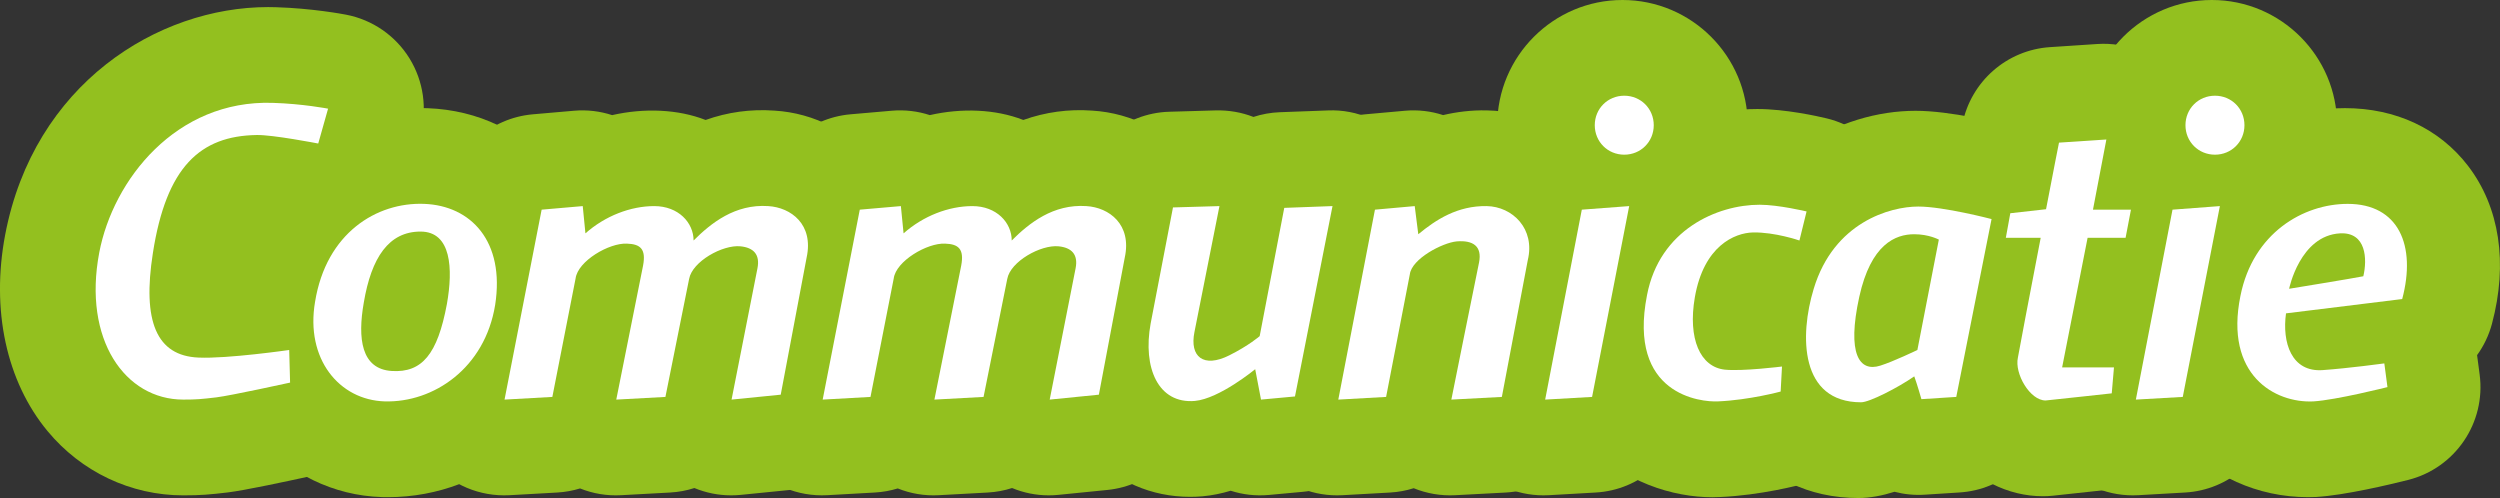 <!-- Generator: Adobe Illustrator 21.1.0, SVG Export Plug-In  -->
<svg version="1.1"
	 xmlns="http://www.w3.org/2000/svg" xmlns:xlink="http://www.w3.org/1999/xlink" xmlns:a="http://ns.adobe.com/AdobeSVGViewerExtensions/3.0/"
	 x="0px" y="0px" width="199.741px" height="39.79px" viewBox="0 0 199.741 39.79"
	 style="enable-background:new 0 0 199.741 39.79;" xml:space="preserve">
<rect x="0" y="0" width="199.741" height="39.79" fill="#333333" stroke="none"/>
<style type="text/css">
	.st0{fill:#93C01F;}
	.st1{fill:#FFFFFF;}
</style>
<defs>
</defs>
<path class="st0" d="M121.643,11.146c0,0,2.03-11.308,8.078-8.808s9.047,8.808,9.047,8.808h23.5l5.064-4.585l8.561-4.585l8,4.585
	l0.625,4.585l-5.763,5.942l-51.106,3.75L121.643,11.146z"/>
<g>
	<path class="st0" d="M14.641,39.577c-4.188,0-8.143-1.874-10.848-5.141c-3.286-3.968-4.518-9.684-3.379-15.682
		C2.704,6.713,12.599,0.566,21.42,0.566c0.203,0,0.406,0.003,0.609,0.01c2.904,0.086,5.36,0.546,5.631,0.599
		c2.102,0.406,3.937,1.674,5.061,3.496c1.123,1.822,1.432,4.031,0.852,6.091l-0.785,2.785c-1.08,3.83-4.923,6.192-8.82,5.434
		c-1.272-0.247-2.846-0.493-3.415-0.538c-0.006,0-0.011,0-0.017,0.001c-0.162,0.356-0.409,1.037-0.635,2.215
		c0.732-0.082,1.468-0.175,2.114-0.268c2.162-0.308,4.35,0.317,6.018,1.724c1.669,1.407,2.658,3.458,2.718,5.64l0.071,2.606
		c0.1,3.669-2.421,6.893-6.006,7.681c-1.894,0.416-5.27,1.138-6.61,1.301C16.751,39.513,16.076,39.577,14.641,39.577z
		 M16.181,20.928c0.003,0,0.007,0,0.011,0C16.188,20.928,16.184,20.928,16.181,20.928z M20.712,18.438
		c-0.031,0-0.061,0.001-0.089,0.002C20.655,18.44,20.684,18.439,20.712,18.438z"/>
	<path class="st0" d="M30.989,39.722c-0.152,0-0.306-0.002-0.459-0.006c-3.901-0.115-7.53-1.892-9.972-4.876
		c-2.659-3.252-3.698-7.523-2.925-12.028c1.4-8.627,8.182-14.504,16.54-14.167c0.001,0,0.002,0,0.003,0
		c4.035,0.154,7.599,1.866,10.034,4.82c2.595,3.147,3.628,7.432,2.909,12.064C45.774,33.842,39.032,39.722,30.989,39.722z
		 M33.593,23.934L33.593,23.934L33.593,23.934z"/>
	<path class="st0" d="M58.41,39.576c-1.014,0-2.009-0.202-2.931-0.584c-0.616,0.199-1.266,0.322-1.937,0.359l-3.927,0.214
		c-1.126,0.064-2.245-0.129-3.27-0.541c-0.583,0.18-1.194,0.291-1.824,0.327l-3.82,0.214c-2.365,0.126-4.644-0.832-6.194-2.611
		c-1.552-1.78-2.194-4.176-1.741-6.493l2.963-15.173c0.653-3.349,3.446-5.86,6.846-6.155l3.284-0.285
		c1.06-0.092,2.091,0.037,3.046,0.35c2.559-0.579,5.244-0.48,7.469,0.387c1.763-0.626,3.59-0.88,5.481-0.748
		c3.232,0.189,6.229,1.752,8.152,4.285c1.903,2.504,2.577,5.678,1.903,8.949l-2.057,10.884c-0.629,3.333-3.379,5.854-6.755,6.192
		l-3.927,0.393C58.918,39.564,58.664,39.576,58.41,39.576z"/>
	<path class="st0" d="M83.792,39.576c-1.014,0-2.009-0.202-2.931-0.584c-0.616,0.199-1.266,0.322-1.937,0.359l-3.927,0.214
		c-1.121,0.064-2.245-0.128-3.27-0.541c-0.582,0.179-1.193,0.291-1.823,0.326l-3.82,0.214c-2.363,0.126-4.644-0.832-6.194-2.611
		c-1.552-1.78-2.194-4.176-1.741-6.493l2.963-15.173c0.653-3.349,3.446-5.86,6.846-6.155l3.284-0.285
		c1.06-0.092,2.091,0.037,3.046,0.35c2.558-0.579,5.243-0.48,7.469,0.387c1.763-0.625,3.593-0.88,5.48-0.748
		c3.233,0.189,6.23,1.753,8.154,4.286c1.902,2.505,2.575,5.678,1.901,8.947l-2.057,10.884c-0.629,3.333-3.379,5.854-6.755,6.192
		l-3.927,0.393C84.3,39.564,84.046,39.576,83.792,39.576z"/>
	<path class="st0" d="M95.086,39.695c-3.084,0-5.929-1.231-7.952-3.457c-2.614-2.875-3.635-7.157-2.8-11.75
		c0.299-1.567,1.8-9.36,1.8-9.36c0.678-3.52,3.709-6.097,7.291-6.2l3.713-0.107c1.055-0.022,2.062,0.153,3.007,0.522
		c0.668-0.22,1.376-0.35,2.107-0.377l3.855-0.143c2.324-0.1,4.584,0.899,6.102,2.678s2.14,4.153,1.688,6.447l-2.999,15.208
		c-0.656,3.328-3.426,5.827-6.804,6.138l-2.713,0.25c-1.063,0.097-2.095-0.027-3.053-0.336c-0.728,0.218-1.479,0.375-2.24,0.444
		C95.752,39.681,95.418,39.695,95.086,39.695z"/>
	<path class="st0" d="M106.817,39.576c-2.2,0-4.303-0.949-5.76-2.617c-1.552-1.775-2.197-4.167-1.751-6.482l2.928-15.172
		c0.646-3.348,3.431-5.865,6.826-6.17l3.177-0.286c1.068-0.095,2.103,0.032,3.062,0.346c1.064-0.25,2.245-0.404,3.491-0.375
		c3.44,0.059,6.593,1.629,8.661,4.308c2,2.59,2.721,5.941,1.993,9.229l-2.042,10.78c-0.656,3.462-3.592,6.028-7.11,6.215
		l-4.035,0.214c-1.14,0.059-2.272-0.137-3.307-0.56c-0.601,0.19-1.231,0.308-1.883,0.345l-3.82,0.214
		C107.103,39.572,106.96,39.576,106.817,39.576z"/>
	<path class="st0" d="M123.31,39.576c-2.198,0-4.3-0.948-5.757-2.613c-1.554-1.776-2.2-4.169-1.754-6.486l2.928-15.172
		c0.203-1.053,0.618-2.023,1.195-2.868c-0.195-0.778-0.299-1.593-0.299-2.431C119.624,4.489,124.113,0,129.63,0
		c5.519,0,10.008,4.489,10.008,10.006c0,2.235-0.737,4.302-1.98,5.969c0.042,0.646,0.002,1.303-0.124,1.953l-2.963,15.244
		c-0.668,3.435-3.58,5.979-7.073,6.178l-3.749,0.214C123.602,39.572,123.456,39.576,123.31,39.576z M130.024,8.818
		c1.783,0,3.505,0.623,4.87,1.751c0.02-0.185,0.03-0.373,0.03-0.563c0-2.918-2.376-5.292-5.295-5.292c-2.69,0-4.918,2.018-5.25,4.62
		c0.416-0.104,0.845-0.174,1.283-0.208l3.784-0.286C129.64,8.825,129.833,8.818,130.024,8.818z"/>
	<path class="st0" d="M136.811,39.728c-3.072,0-7.209-1.168-10.104-4.504c-2.001-2.306-4.11-6.454-2.8-13.126
		C125.671,12.91,133.7,8.71,140.411,8.71c2.227,0,4.79,0.57,5.523,0.745c1.982,0.473,3.695,1.717,4.757,3.458
		c1.062,1.74,1.385,3.833,0.896,5.812l-0.571,2.32c-0.386,1.567-1.253,2.958-2.461,3.989c0.91,1.362,1.369,2.994,1.279,4.66
		l-0.107,1.999c-0.177,3.297-2.449,6.108-5.637,6.973c-0.34,0.092-3.414,0.905-6.67,1.045
		C137.222,39.723,137.019,39.728,136.811,39.728z"/>
	<path class="st0" d="M148.479,39.79c-3.958,0-7.353-1.64-9.558-4.617c-3.78-5.104-2.339-11.722-1.544-14.331
		c2.499-8.276,9.673-11.989,15.671-11.989c2.802,0,6.673,0.956,7.793,1.249c3.914,1.025,6.354,4.921,5.566,8.89l-2.82,14.209
		c-0.676,3.402-3.556,5.924-7.017,6.145l-2.785,0.178c-0.829,0.055-1.648-0.03-2.421-0.232
		C150.405,39.595,149.422,39.79,148.479,39.79z"/>
	<path class="st0" d="M163.222,39.647c-2.797,0-5.487-1.355-7.384-3.717c-2.062-2.571-2.93-5.853-2.34-8.819
		c0.087-0.471,0.307-1.65,0.615-3.277c-1.412-1.733-1.995-3.999-1.595-6.201l0.357-1.963c0.421-2.311,1.86-4.239,3.827-5.327
		c0.057-0.286,0.088-0.444,0.088-0.444c0.679-3.391,3.547-5.905,6.998-6.133l3.784-0.25c2.354-0.156,4.667,0.792,6.235,2.566
		c1.353,1.53,2.028,3.526,1.904,5.538c0.075,0.084,0.149,0.169,0.223,0.257c1.453,1.756,2.047,4.069,1.62,6.309l-0.429,2.249
		c-0.322,1.689-1.185,3.159-2.388,4.245c1.168,1.512,1.732,3.414,1.567,5.333l-0.179,2.071c-0.314,3.638-3.155,6.547-6.785,6.946
		c0,0-3.935,0.433-5.342,0.577C163.743,39.634,163.482,39.647,163.222,39.647z"/>
	<path class="st0" d="M170.397,39.576c-2.198,0-4.3-0.948-5.757-2.613c-1.554-1.776-2.2-4.169-1.754-6.486l2.928-15.172
		c0.203-1.053,0.618-2.023,1.195-2.868c-0.195-0.778-0.299-1.593-0.299-2.431C166.711,4.489,171.2,0,176.717,0
		c5.519,0,10.008,4.489,10.008,10.006c0,2.235-0.737,4.302-1.98,5.969c0.042,0.646,0.002,1.303-0.124,1.953l-2.963,15.244
		c-0.668,3.435-3.58,5.979-7.073,6.178l-3.749,0.214C170.689,39.572,170.543,39.576,170.397,39.576z M177.111,8.818
		c1.783,0,3.505,0.623,4.87,1.751c0.02-0.185,0.03-0.373,0.03-0.563c0-2.918-2.376-5.292-5.295-5.292c-2.69,0-4.918,2.018-5.25,4.62
		c0.416-0.104,0.845-0.174,1.283-0.208l3.784-0.286C176.727,8.825,176.92,8.818,177.111,8.818z"/>
	<path class="st0" d="M184.395,39.721c-4.005,0-7.775-1.697-10.271-4.61c-1.653-1.929-4.219-6.183-2.834-12.992
		c1.573-7.923,8.183-13.479,16.064-13.479c4.057,0,7.547,1.635,9.828,4.605c2.53,3.294,3.211,7.776,1.918,12.622
		c-0.246,0.919-0.653,1.765-1.19,2.507l0.205,1.551c0.509,3.85-1.948,7.471-5.714,8.42c-1.444,0.364-5.052,1.226-7.346,1.361
		C184.836,39.716,184.615,39.721,184.395,39.721z"/>
</g>
<g>
	<path class="st1" d="M25.426,11.467c0,0-3.678-0.714-4.927-0.679c-4.499,0.072-7.213,2.535-8.284,9.427
		c-0.856,5.463,0.286,8.212,3.642,8.354c2.285,0.107,7.249-0.606,7.249-0.606l0.071,2.606c0,0-4.714,1.035-5.892,1.179
		c-1.214,0.143-1.571,0.178-2.643,0.178c-4.642,0-8.033-4.784-6.712-11.747C9.037,14.36,14.071,7.968,21.784,8.218
		c2.392,0.071,4.428,0.464,4.428,0.464L25.426,11.467z"/>
	<path class="st1" d="M39.562,24.357c-0.821,5.07-4.928,7.819-8.819,7.713c-3.642-0.107-6.355-3.393-5.57-7.963
		c0.893-5.498,4.928-7.962,8.713-7.819C37.635,16.43,40.348,19.286,39.562,24.357z M29.065,24.178
		c-0.5,2.856-0.215,5.32,2.249,5.463c2.393,0.144,3.642-1.32,4.392-5.355c0.5-2.82,0.357-5.784-2.106-5.784
		C31.064,18.501,29.672,20.571,29.065,24.178z"/>
	<path class="st1" d="M50.093,19.465c-1.428-0.071-3.928,1.393-4.106,2.785l-1.856,9.462l-3.82,0.214l2.964-15.175l3.284-0.285
		l0.215,2.178c1.571-1.393,3.606-2.178,5.498-2.178c1.929,0,3.143,1.321,3.143,2.749c1.393-1.393,3.32-2.928,5.963-2.749
		c1.821,0.107,3.642,1.464,3.07,4.105l-2.07,10.962l-3.928,0.393l2.07-10.497c0.215-1.106-0.321-1.643-1.356-1.75
		c-1.429-0.143-3.856,1.215-4.106,2.607l-1.893,9.426l-3.927,0.214c0,0,1.82-9.069,2.142-10.711
		C51.628,19.894,51.164,19.501,50.093,19.465z"/>
	<path class="st1" d="M75.511,19.465c-1.428-0.071-3.928,1.393-4.106,2.785l-1.856,9.462l-3.82,0.214l2.964-15.175l3.284-0.285
		l0.215,2.178c1.571-1.393,3.606-2.178,5.498-2.178c1.929,0,3.143,1.321,3.143,2.749c1.393-1.393,3.32-2.928,5.963-2.749
		c1.821,0.107,3.642,1.464,3.07,4.105l-2.07,10.962l-3.928,0.393l2.07-10.497c0.215-1.106-0.321-1.643-1.356-1.75
		c-1.429-0.143-3.856,1.215-4.106,2.607l-1.893,9.426l-3.927,0.214c0,0,1.82-9.069,2.142-10.711
		C77.046,19.894,76.582,19.501,75.511,19.465z"/>
	<path class="st1" d="M100.75,31.926l-0.464-2.428c0,0-2.856,2.356-4.82,2.535c-2.928,0.25-4.178-2.643-3.535-6.177
		c0.286-1.5,1.786-9.283,1.786-9.283l3.713-0.107l-1.999,10.068c-0.394,1.964,0.714,2.893,2.784,1.857
		c1.571-0.786,2.429-1.535,2.429-1.535l1.964-10.248l3.855-0.143l-2.999,15.21L100.75,31.926z"/>
	<path class="st1" d="M113.316,18.715c1.428-1.178,3.142-2.285,5.463-2.249c2.07,0.035,3.892,1.82,3.285,4.32l-2.071,10.926
		l-4.035,0.214c0,0,1.821-9.069,2.214-10.961c0.25-1.286-0.464-1.785-1.785-1.679c-1.143,0.107-3.606,1.393-3.749,2.643
		l-1.893,9.783l-3.82,0.214l2.928-15.175l3.178-0.285L113.316,18.715z"/>
	<path class="st1" d="M127.202,31.712l-3.749,0.214l2.928-15.175l3.785-0.285L127.202,31.712z M129.773,7.647
		c1.32,0,2.356,1.035,2.356,2.356s-1.036,2.356-2.356,2.356c-1.321,0-2.357-1.035-2.357-2.356S128.452,7.647,129.773,7.647z"/>
	<path class="st1" d="M143.768,19.215c0,0-1.964-0.679-3.714-0.643c-1.464,0.036-3.927,1.071-4.642,5.178
		c-0.571,3.32,0.429,5.569,2.393,5.784c1.429,0.143,4.57-0.25,4.57-0.25l-0.107,1.999c0,0-2.499,0.679-4.998,0.786
		c-1.357,0.071-7.249-0.5-5.678-8.498c1-5.213,5.605-7.213,8.998-7.213c1.5,0,3.749,0.536,3.749,0.536L143.768,19.215z"/>
	<path class="st1" d="M156.299,31.712l-2.785,0.179c0,0-0.357-1.25-0.571-1.821c-1.285,0.893-3.57,2.071-4.249,2.071
		c-4.892,0-4.927-5.32-3.784-9.069c1.606-5.32,6.105-6.57,8.354-6.57c2.035,0,5.855,1,5.855,1L156.299,31.712z M154.906,19.144
		c0,0-0.785-0.429-1.964-0.429c-1.5,0-3.463,0.786-4.392,4.999c-1,4.57,0,6.034,1.678,5.499c1.036-0.321,2.964-1.25,2.964-1.25
		L154.906,19.144z"/>
	<path class="st1" d="M168.721,31.427c0,0-3.892,0.428-5.284,0.57c-1.25,0-2.499-2.142-2.214-3.428
		c0.143-0.785,0.893-4.784,1.821-9.568h-2.785l0.357-1.964l2.856-0.321c0.571-3,1.035-5.32,1.035-5.32l3.785-0.25l-1.071,5.605
		h3.035l-0.429,2.25h-3.035l-2.035,10.354h4.142L168.721,31.427z"/>
	<path class="st1" d="M174.396,31.712l-3.749,0.214l2.928-15.175l3.785-0.285L174.396,31.712z M176.968,7.647
		c1.32,0,2.356,1.035,2.356,2.356s-1.036,2.356-2.356,2.356c-1.321,0-2.357-1.035-2.357-2.356S175.646,7.647,176.968,7.647z"/>
	<path class="st1" d="M191.927,23.893l-9.283,1.143c-0.322,2.32,0.428,4.713,2.928,4.534c2.035-0.143,4.927-0.535,4.927-0.535
		l0.25,1.893c0,0-4.105,1.035-5.927,1.143c-3.071,0.143-7.105-2.107-5.82-8.427c1-5.034,5.034-7.355,8.569-7.355
		C191.641,16.287,193.069,19.608,191.927,23.893z M186.964,18.644c-3.214,0.179-4.071,4.428-4.071,4.428s5.249-0.857,5.928-1
		C189.142,20.715,189.07,18.536,186.964,18.644z"/>
</g>
</svg>